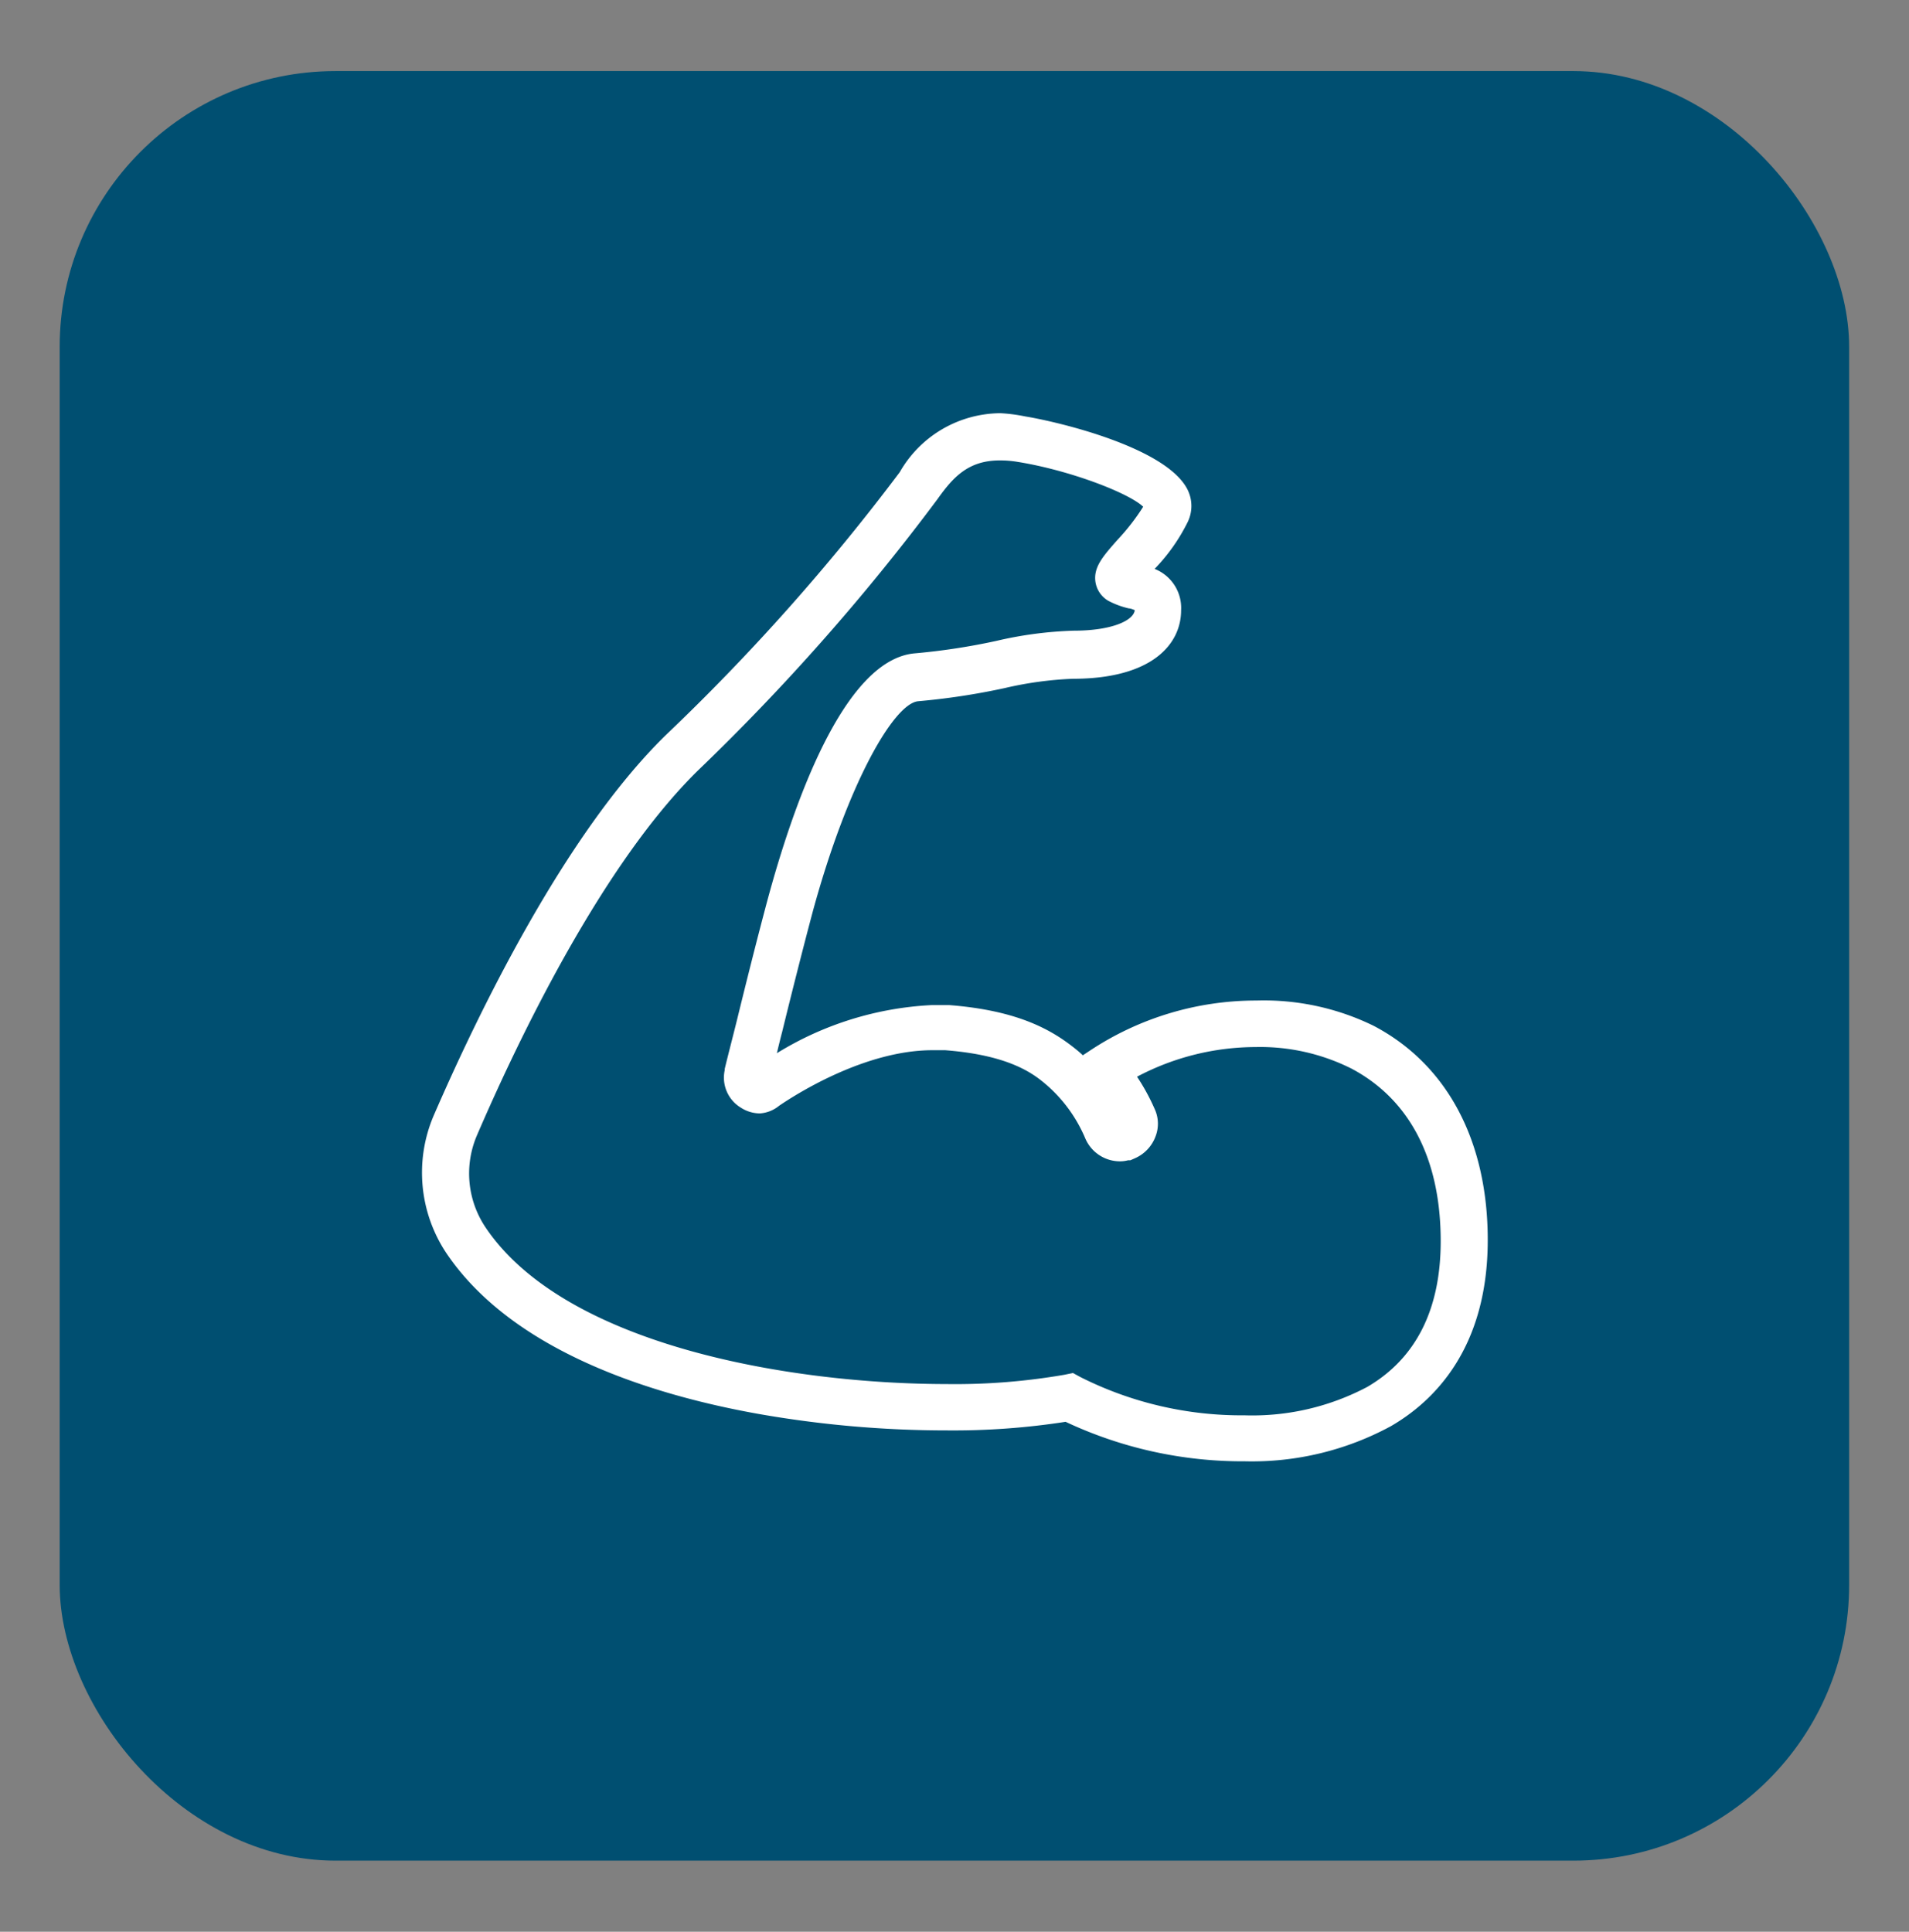 <svg id="Layer_1" data-name="Layer 1" xmlns="http://www.w3.org/2000/svg" viewBox="0 0 108.76 110.05"><rect x="0" y="0" width="108.76" height="110.05" fill="#808080" stroke="none"/><defs><style>.cls-1{fill:#004f71;}.cls-2{fill:#fff;}</style></defs><rect class="cls-1" x="3.4" y="4.05" width="101.95" height="101.95" rx="15.71"/><path class="cls-2" d="M63.89,64.61a.68.68,0,0,1-.68-.38,10.63,10.63,0,0,0-1.46-2.39l1.11-.75.7,1a11.87,11.87,0,0,1,.89,1.61.61.61,0,0,1,0,.45.72.72,0,0,1-.34.37h0l-.2,0Z"/><path class="cls-2" d="M57,23.54a6.65,6.65,0,0,0-5.74,3.36,121.42,121.42,0,0,1-13.35,15c-5.79,5.67-10.75,16-13.2,21.65a8.27,8.27,0,0,0,.74,7.87c3.8,5.6,11.76,8.06,17.76,9.13a61.91,61.91,0,0,0,10.72.94A41.74,41.74,0,0,0,60.71,81a23.67,23.67,0,0,0,10.21,2.25,16.61,16.61,0,0,0,8.32-2c2.52-1.46,5.52-4.49,5.52-10.61,0-5.64-2.31-10-6.5-12.2A14.23,14.23,0,0,0,71.58,57a17.14,17.14,0,0,0-9.51,2.87l-.38.25c-.11-.11-.23-.21-.35-.31-1.34-1.09-3.26-2.24-7.26-2.55-.33,0-.65,0-1,0a18.54,18.54,0,0,0-8.82,2.74c.09-.38.19-.79.3-1.21.49-2,1.11-4.47,1.74-6.84,2-7.34,4.62-11.85,6-12a39.51,39.51,0,0,0,4.94-.75,20.53,20.53,0,0,1,3.88-.53c4.55,0,6.17-2,6.17-3.9a2.39,2.39,0,0,0-1.51-2.36,10.52,10.52,0,0,0,1.86-2.62,2.09,2.09,0,0,0,0-1.93c-1.23-2.36-7.24-3.81-9.25-4.14A9.42,9.42,0,0,0,57,23.54Zm-3,55.31c-9,0-21.78-2.2-26.32-8.9a5.51,5.51,0,0,1-.49-5.31c2.36-5.47,7.14-15.44,12.61-20.78A125.48,125.48,0,0,0,53.4,28.45c.89-1.25,1.75-2.22,3.56-2.22a6,6,0,0,1,1,.08c3,.48,6.36,1.78,7.17,2.56a12.54,12.54,0,0,1-1.46,1.88c-.83.94-1.38,1.56-1.26,2.4a1.51,1.51,0,0,0,.72,1.07,4.8,4.8,0,0,0,1.18.44c.1,0,.24.06.34.1-.06.58-1.28,1.17-3.48,1.17a22.23,22.23,0,0,0-4.4.58,37.12,37.12,0,0,1-4.64.71c-4.12.34-7,8.88-8.39,14-.64,2.39-1.26,4.88-1.75,6.88-.27,1.09-.51,2-.7,2.79l0,.07a2,2,0,0,0,.93,2.15,2,2,0,0,0,1.07.32A1.91,1.91,0,0,0,44.38,63c1.14-.78,5-3.17,8.74-3.17.24,0,.49,0,.73,0,3.74.29,5.08,1.38,5.8,2a8.3,8.3,0,0,1,2.17,3,2.15,2.15,0,0,0,2,1.33,1.75,1.75,0,0,0,.45-.06h.13l.25-.11a2.18,2.18,0,0,0,1.18-1.24,2,2,0,0,0-.05-1.58,11.93,11.93,0,0,0-1-1.83,14.5,14.5,0,0,1,6.76-1.69A11.59,11.59,0,0,1,77,60.88c3.32,1.76,5.08,5.16,5.08,9.83,0,3.89-1.41,6.68-4.18,8.3a14,14,0,0,1-7,1.62,20.39,20.39,0,0,1-9.33-2.17l-.44-.24-.49.1a36.57,36.57,0,0,1-6.72.53Z"/></svg>